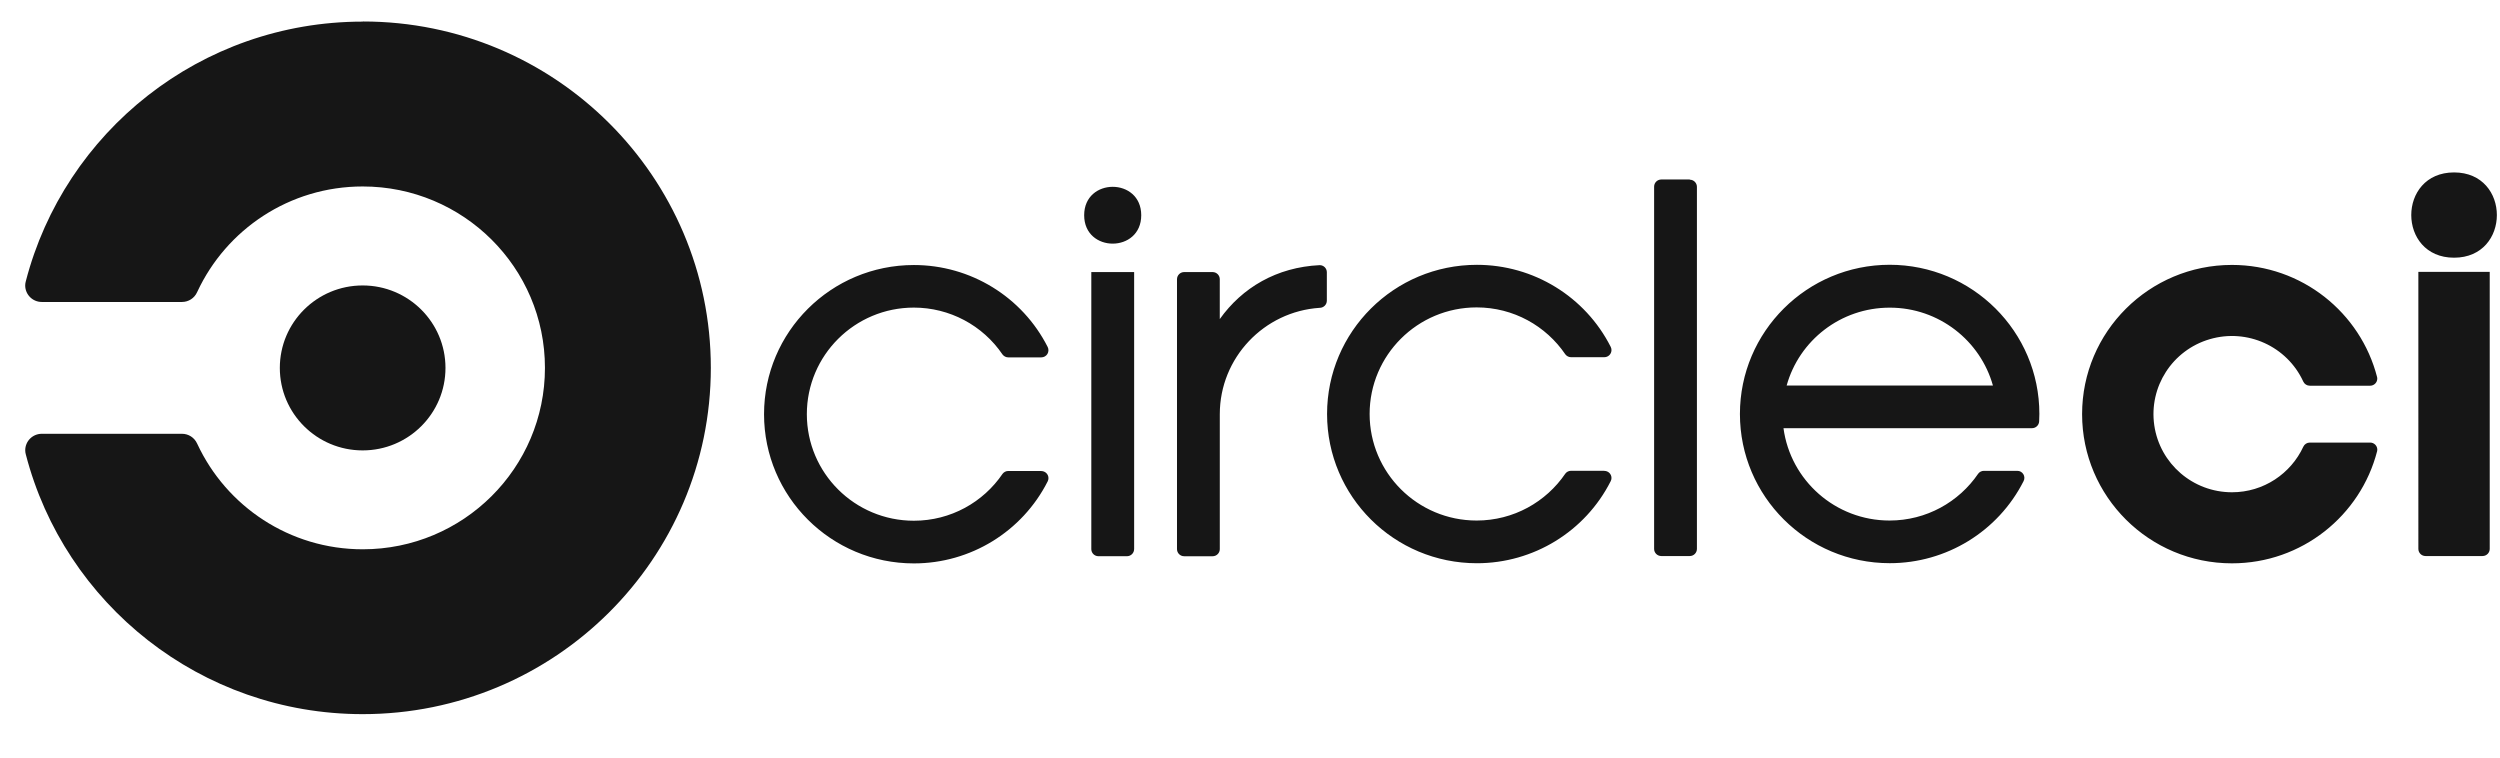 <svg xmlns="http://www.w3.org/2000/svg" width="99" height="30" viewBox="0 0 99 30">
    <g fill="#161616">
        <path d="M41.237 18.651h-1.312c-.087 0-.17.042-.223.112-.762 1.121-2.05 1.858-3.513 1.858-2.341 0-4.238-1.889-4.238-4.22 0-2.33 1.898-4.22 4.238-4.22 1.409 0 2.725.697 3.513 1.86.053.068.136.111.223.111h1.312c.098 0 .188-.051.24-.134.05-.083.055-.186.013-.273-1.008-1.993-3.059-3.25-5.3-3.25-3.276 0-5.934 2.645-5.934 5.908 0 3.263 2.657 5.908 5.934 5.908 2.241 0 4.291-1.257 5.299-3.25.02-.04.03-.082.03-.126 0-.155-.127-.28-.282-.281v-.003zm3.956-10.128c0 1.5-2.26 1.5-2.26 0s2.26-1.5 2.26 0zm-.281 13.223V10.774h-1.696v10.972c0 .155.126.28.282.28h1.13c.156 0 .282-.125.283-.28zM52.263 10.5c-1.71.08-3.075.894-3.96 2.136v-1.58c0-.155-.126-.28-.282-.282h-1.13c-.155.001-.28.127-.282.281v10.69c0 .155.126.282.283.282h1.13c.155-.001.281-.126.282-.281V16.4c0-2.229 1.748-4.066 3.956-4.21.156-.001.283-.127.283-.283V10.78c0-.153-.124-.278-.278-.28h-.002zm11.26 8.143h-1.311c-.088 0-.17.041-.224.111-.762 1.121-2.05 1.859-3.513 1.859-2.341 0-4.238-1.89-4.238-4.22s1.898-4.22 4.238-4.22c1.462 0 2.75.737 3.513 1.86.053.069.136.112.224.112h1.32c.156 0 .282-.126.283-.282 0-.043-.01-.087-.03-.126-1.008-1.993-3.058-3.25-5.3-3.25-3.277 0-5.933 2.645-5.933 5.908 0 3.264 2.656 5.909 5.934 5.909 2.24 0 4.29-1.257 5.298-3.25.021-.04.031-.083.031-.127 0-.155-.127-.28-.283-.28l-.008-.004zm3.392-11.535h-1.13c-.155.001-.281.127-.282.281v14.349c0 .155.127.28.282.281h1.13c.156 0 .282-.126.283-.281V7.398c-.001-.156-.127-.281-.283-.282v-.008zm7.92 3.377c-3.277 0-5.934 2.646-5.934 5.909s2.657 5.908 5.934 5.908c2.241 0 4.291-1.257 5.299-3.25.097-.187-.04-.41-.251-.407h-1.32c-.09 0-.175.042-.228.115-.762 1.118-2.049 1.853-3.508 1.853-2.149 0-3.924-1.592-4.201-3.657h9.843c.15-.001.273-.118.281-.267l.009-.296c0-3.263-2.657-5.908-5.933-5.908h.01zm-4.084 4.783c.495-1.783 2.135-3.085 4.084-3.085 1.95 0 3.59 1.311 4.085 3.085h-8.17zm26.43-8.44c-2.26 0-2.26 3.377 0 3.377s2.26-3.377 0-3.377zm1.412 3.939v10.971c-.001.155-.127.28-.283.281h-2.26c-.156 0-.282-.126-.283-.281V10.767h2.826zM88.385 22.308c2.77 0 5.094-1.89 5.75-4.444.004-.02.006-.038.006-.058 0-.155-.127-.28-.282-.28h-2.392c-.11 0-.21.064-.256.164-.493 1.064-1.571 1.804-2.826 1.804-1.545 0-2.855-1.13-3.076-2.652-.22-1.523.715-2.976 2.197-3.41 1.482-.435 3.06.28 3.704 1.679.046.1.146.163.257.163h2.391c.156 0 .281-.126.282-.28 0-.02-.002-.039-.006-.057-.655-2.555-2.98-4.446-5.75-4.446-3.276 0-5.933 2.646-5.933 5.909s2.657 5.908 5.934 5.908z"/>
        <g transform="translate(.273 .632)">
            <ellipse cx="14.088" cy="13.938" rx="3.28" ry="3.266"/>
            <path d="M14.088.224C7.669.224 2.277 4.595.748 10.51c-.015.053-.023.108-.023.162 0 .36.293.654.656.654h5.554c.257 0 .49-.15.595-.383l.012-.024c1.145-2.46 3.645-4.167 6.548-4.167 3.986 0 7.217 3.216 7.217 7.184s-3.23 7.184-7.215 7.184c-2.902 0-5.403-1.707-6.549-4.167l-.012-.024c-.106-.232-.339-.383-.595-.383H1.382c-.363 0-.656.292-.656.654 0 .055.008.11.023.162 1.53 5.915 6.923 10.286 13.34 10.286 7.608 0 13.787-6.14 13.787-13.714C27.876 6.36 21.708.219 14.1.219l-.013.005z"/>
        </g>
    </g>
</svg>
